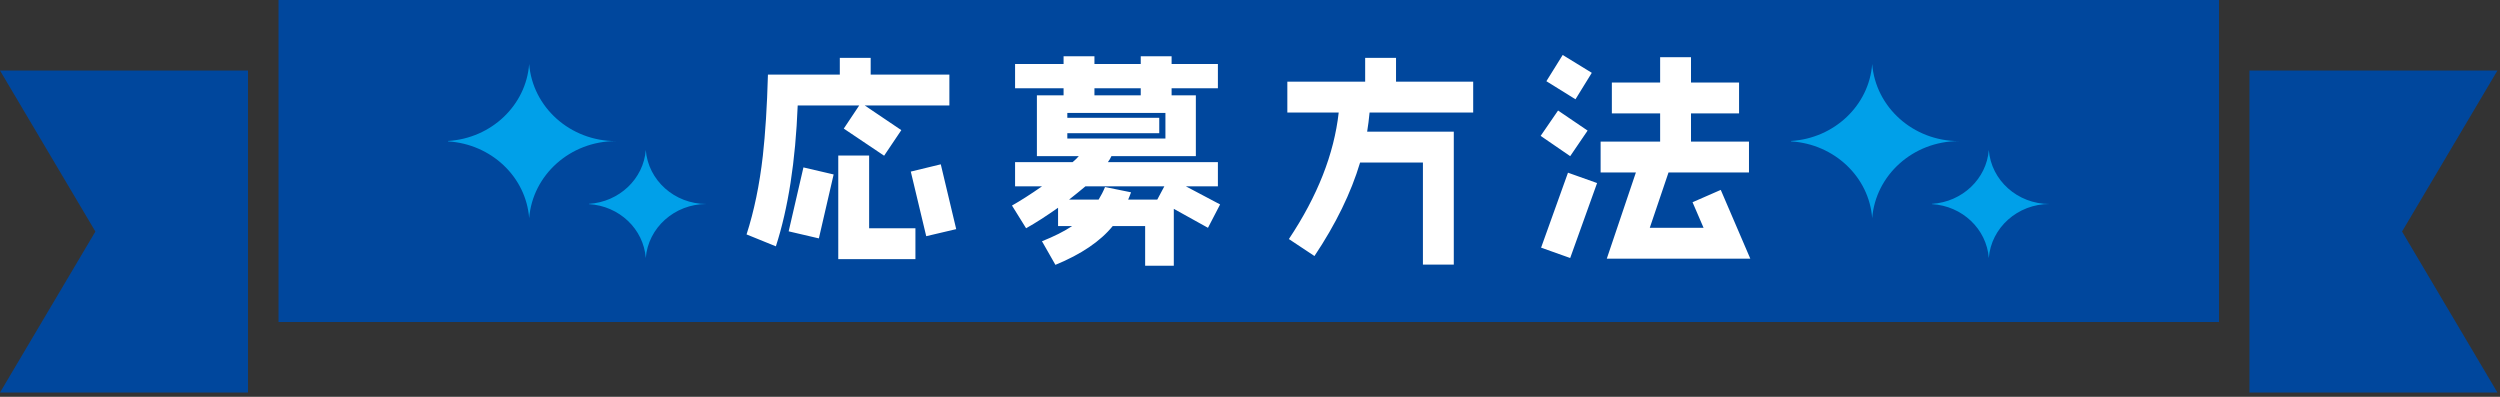<svg width="567" height="90" viewBox="0 0 567 90" fill="none" xmlns="http://www.w3.org/2000/svg">
<rect x="0" y="0" width="567" height="90" fill="#333333" stroke="none"/>
<path d="M0 15.996L21.636 52.512L0 89.028H56.244V15.996H0Z" fill="#00479D"/>
<path d="M566.42 15.996L544.784 52.512L566.42 89.028H510.176V15.996H566.42Z" fill="#00479D"/>
<path d="M503.268 0H63.168V73.032H503.268V0Z" fill="#00479D"/>
<g clip-path="url(#clip0_14472_1716)">
<path d="M146.462 58.516C146.999 51.669 152.973 46.266 160.223 46.266C152.94 46.266 146.999 40.862 146.462 34.016C145.959 40.56 140.454 45.796 133.574 46.232V46.299C140.454 46.702 145.959 51.938 146.462 58.516Z" fill="#00A0E9"/>
<path d="M120.013 49.488C120.785 39.722 129.276 32.002 139.681 32.002C129.276 32.002 120.785 24.283 120.013 14.517C119.308 23.88 111.455 31.365 101.621 31.969V32.07C111.421 32.674 119.308 40.124 120.013 49.488Z" fill="#00A0E9"/>
</g>
<path d="M216.869 51.967L210.069 53.567L206.569 38.917L213.369 37.267L216.869 51.967ZM215.319 23.917H196.119L204.419 29.517L200.519 35.317L191.369 29.167L194.869 23.917H180.919C180.419 36.567 178.769 47.217 175.969 55.867L169.319 53.167C171.019 47.917 172.269 41.917 173.019 35.267C173.569 30.317 173.969 24.217 174.169 16.917H190.469V13.117H197.469V16.917H215.319V23.917ZM207.619 58.767H190.119V35.267H197.119V51.767H207.619V58.767ZM189.069 39.567L185.719 54.067L178.869 52.467L182.219 37.967L189.069 39.567ZM276.719 46.367L273.969 51.667L266.219 47.367V60.267H259.719V51.267H252.369C249.569 54.717 245.219 57.667 239.369 60.067L236.319 54.717C239.069 53.617 241.369 52.467 243.169 51.267H239.969V47.117C237.269 49.017 234.869 50.567 232.719 51.767L229.519 46.617C231.369 45.567 233.669 44.117 236.319 42.267H230.219V36.767H243.269C243.819 36.317 244.269 35.867 244.669 35.417H235.169V21.617H241.219V20.017H230.219V14.517H241.219V12.767H248.219V14.517H258.719V12.767H265.719V14.517H276.219V20.017H265.719V21.617H271.219V35.417H252.069C251.869 35.867 251.619 36.317 251.269 36.767H276.219V42.267H268.969L276.719 46.367ZM258.719 21.617V20.017H248.219V21.617H258.719ZM264.319 31.417V25.617H242.069V26.717H262.919V30.217H242.069V31.417H264.319ZM264.069 42.267H246.169C245.019 43.217 243.819 44.217 242.469 45.267H249.169C249.719 44.367 250.219 43.417 250.619 42.417L256.519 43.617C256.319 44.167 256.119 44.717 255.869 45.267H262.469L264.069 42.267ZM334.119 25.517H310.619C310.469 26.967 310.319 28.417 310.069 29.867H329.719V60.017H322.719V36.867H308.469C306.419 43.717 302.969 50.817 298.119 58.067L292.319 54.217C298.819 44.467 302.569 34.917 303.619 25.517H291.969V18.517H309.619V13.117H316.619V18.517H334.119V25.517ZM396.969 58.667H364.419L371.019 39.117H363.019V32.117H376.519V25.717H365.569V18.717H376.519V12.967H383.519V18.717H394.419V25.717H383.519V32.117H396.669V39.117H378.419L374.169 51.667H386.369L383.869 45.867L390.269 43.067L396.969 58.667ZM361.019 16.517L357.319 22.517L350.719 18.417L354.419 12.467L361.019 16.517ZM360.069 29.617L356.119 35.417L349.419 30.817L353.369 25.067L360.069 29.617ZM362.219 41.517L356.119 58.517L349.519 56.167L355.619 39.167L362.219 41.517Z" fill="white"/>
<g clip-path="url(#clip1_14472_1716)">
<path d="M451.06 58.516C451.597 51.669 457.571 46.266 464.82 46.266C457.537 46.266 451.597 40.862 451.06 34.016C450.556 40.56 445.052 45.796 438.172 46.232V46.299C445.052 46.702 450.556 51.938 451.06 58.516Z" fill="#00A0E9"/>
<path d="M424.611 49.488C425.383 39.722 433.874 32.002 444.278 32.002C433.874 32.002 425.383 24.283 424.611 14.517C423.906 23.88 416.052 31.365 406.219 31.969V32.07C416.019 32.674 423.906 40.124 424.611 49.488Z" fill="#00A0E9"/>
</g>
<defs>
<clipPath id="clip0_14472_1716">
<rect width="58.599" height="44" fill="white" transform="translate(101.621 14.517)"/>
</clipPath>
<clipPath id="clip1_14472_1716">
<rect width="58.599" height="44" fill="white" transform="translate(406.219 14.517)"/>
</clipPath>
</defs>
</svg>
